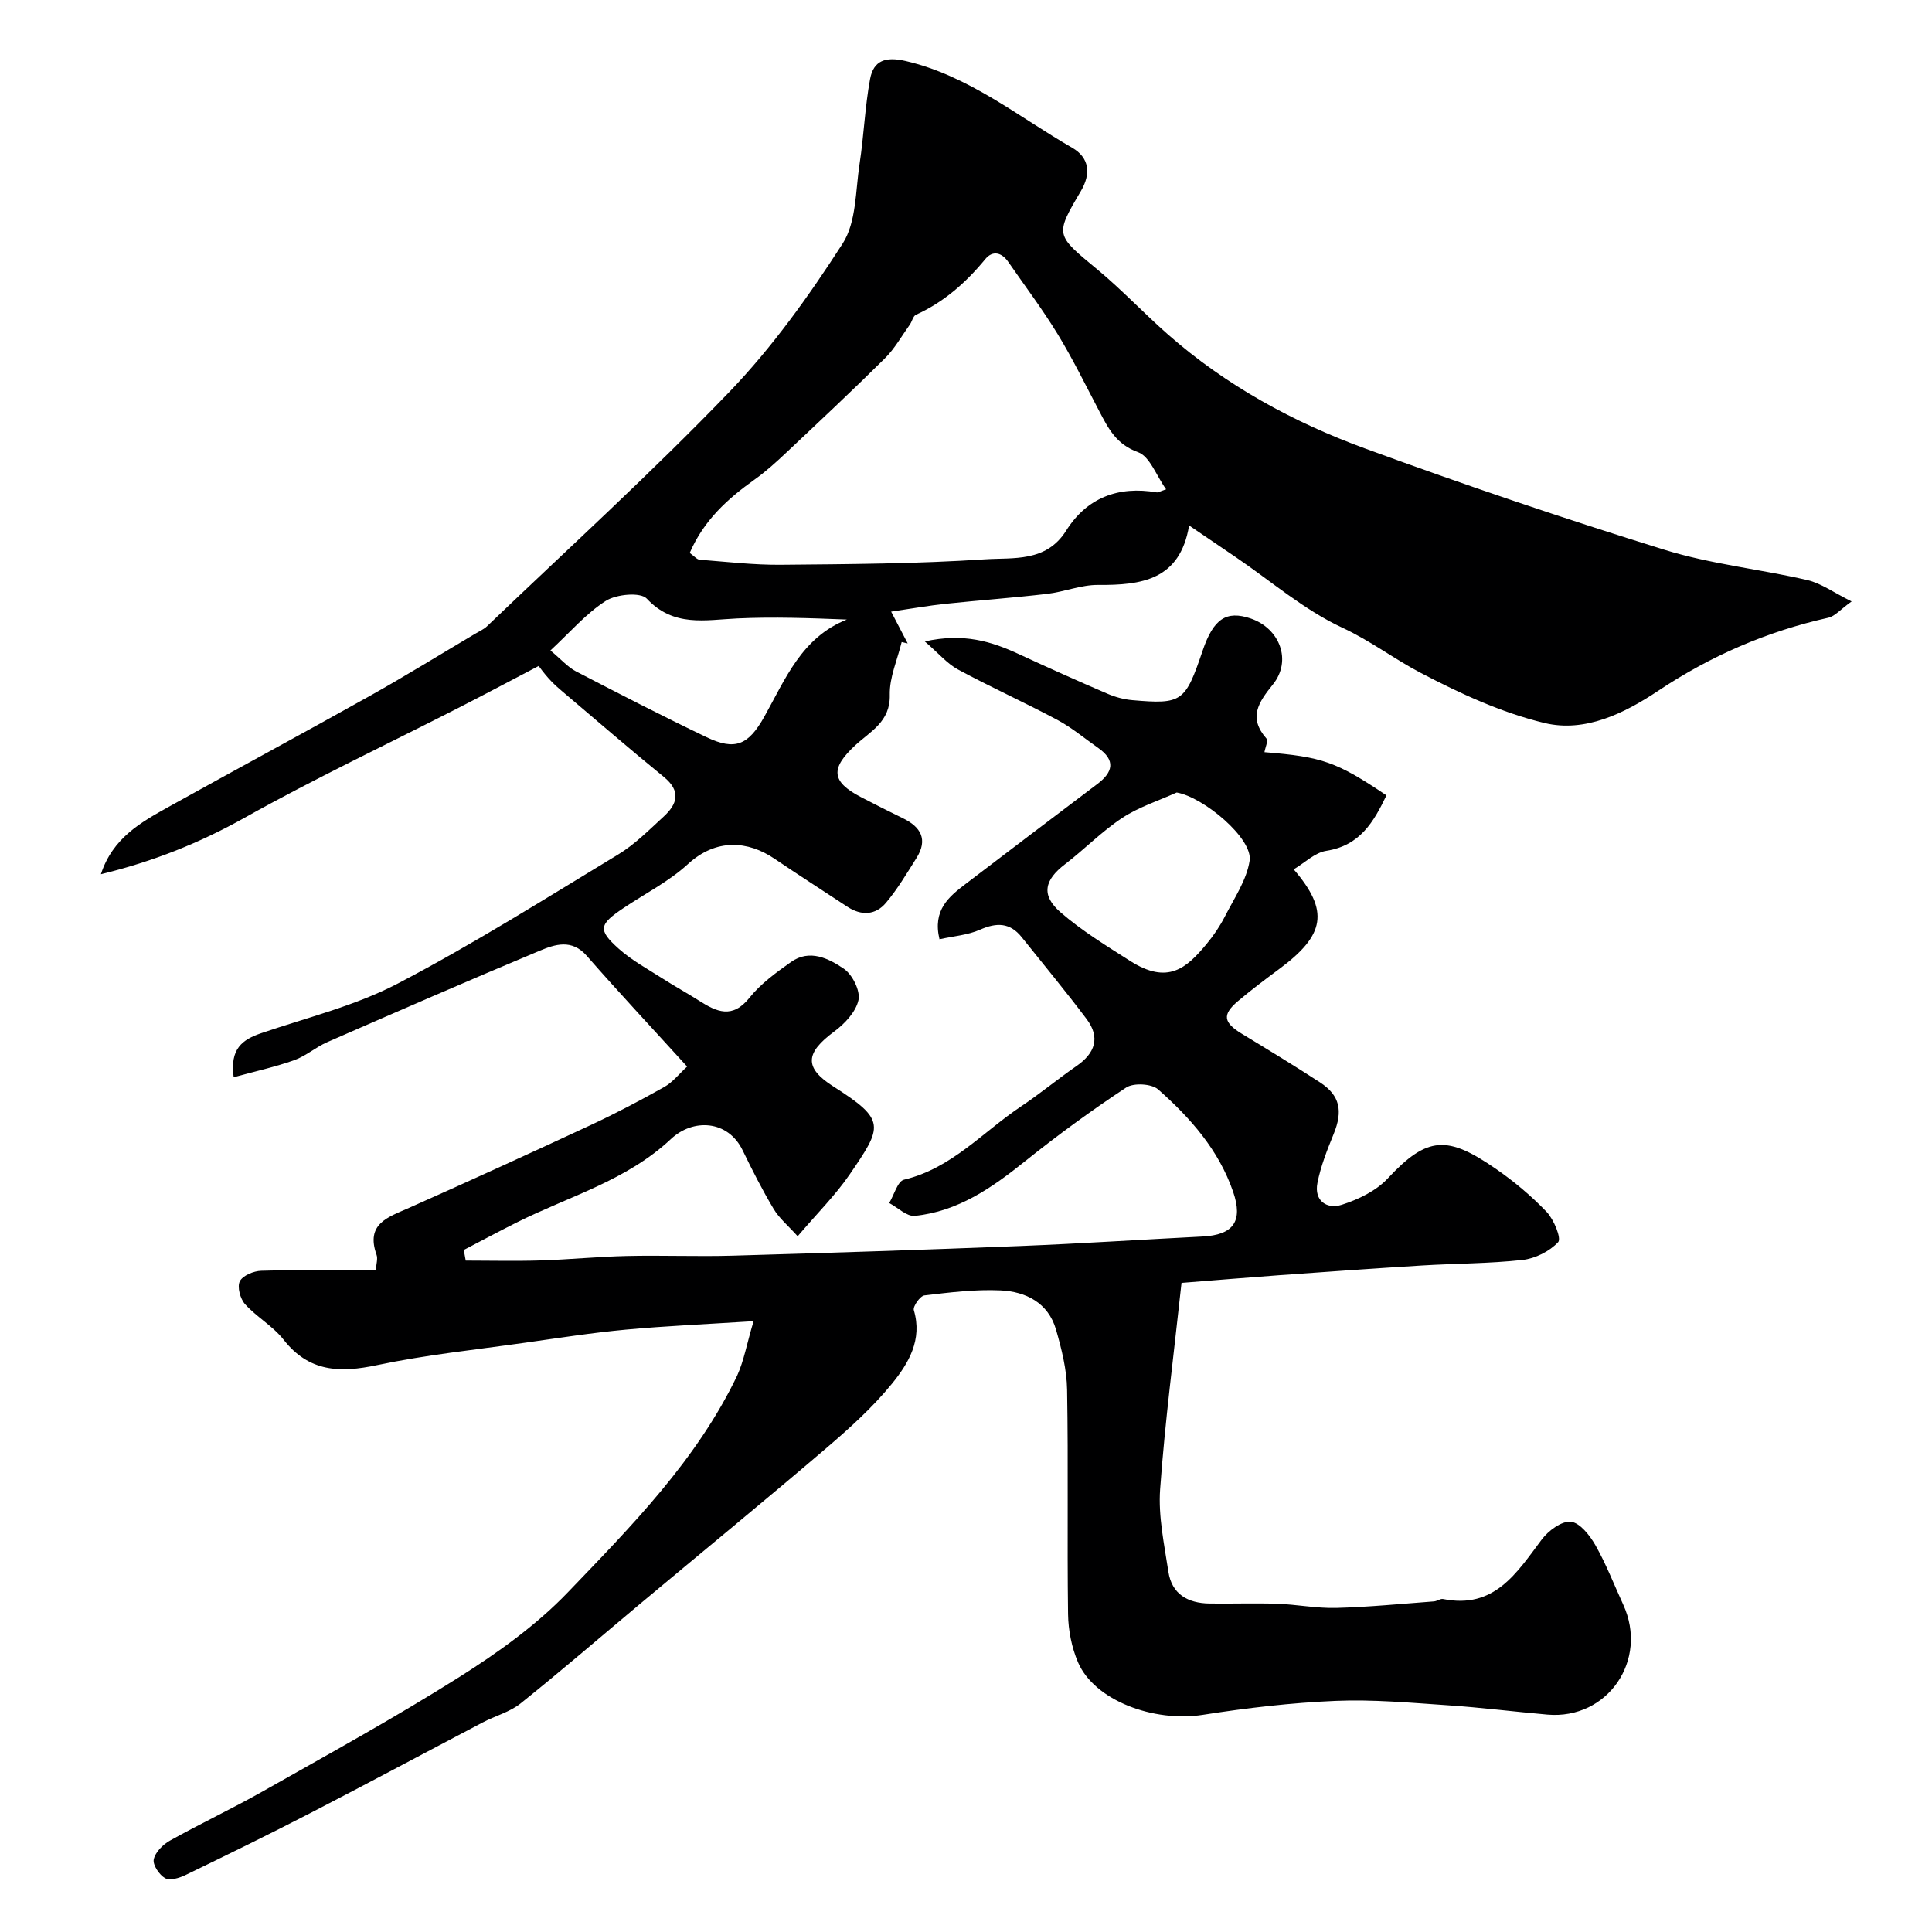 <svg enable-background="new 0 0 400 400" viewBox="0 0 400 400" xmlns="http://www.w3.org/2000/svg"><path d="m156.02 273.54c-9.76.62-18.14.98-26.48 1.75-7 .65-13.97 1.74-20.93 2.72-10.19 1.44-20.47 2.5-30.52 4.62-7.69 1.63-14.1 1.47-19.38-5.27-2.2-2.8-5.56-4.67-7.97-7.34-1-1.1-1.67-3.58-1.09-4.74.6-1.2 2.88-2.14 4.45-2.18 7.8-.22 15.6-.1 23.71-.1.08-1.33.45-2.39.15-3.21-2.3-6.44 2.37-7.78 6.72-9.71 12.61-5.61 25.17-11.35 37.69-17.18 5.16-2.41 10.21-5.07 15.17-7.86 1.74-.98 3.06-2.7 4.72-4.22-7.18-7.9-14.11-15.31-20.79-22.94-3.09-3.53-6.57-2.36-9.71-1.05-14.73 6.15-29.37 12.54-44 18.93-2.38 1.04-4.43 2.88-6.85 3.74-3.9 1.39-7.97 2.28-12.53 3.53-.82-5.91 1.8-7.79 5.7-9.12 9.5-3.24 19.47-5.67 28.28-10.28 15.59-8.15 30.53-17.57 45.6-26.7 3.47-2.1 6.43-5.1 9.46-7.88 2.83-2.6 3.61-5.26.03-8.19-7.14-5.82-14.1-11.85-21.13-17.8-1.45-1.23-2.86-2.51-4.79-5.18-5.51 2.88-11 5.81-16.54 8.64-14.8 7.57-29.86 14.67-44.35 22.79-9.32 5.22-18.93 9.06-29.75 11.69 2.44-7.5 8.28-10.75 14.05-13.96 13.84-7.7 27.8-15.21 41.62-22.95 7.37-4.13 14.55-8.57 21.82-12.88.84-.5 1.77-.9 2.46-1.56 16.78-16.07 34-31.72 50.11-48.45 8.91-9.26 16.54-19.94 23.51-30.77 2.86-4.44 2.65-10.93 3.51-16.54.89-5.81 1.1-11.74 2.17-17.52.71-3.84 3.2-4.71 7.36-3.74 13.1 3.05 23.25 11.49 34.48 17.96 3.58 2.06 3.92 5.38 1.81 8.96-5.42 9.17-5.28 9.04 3.37 16.21 5.09 4.21 9.64 9.08 14.61 13.45 12.05 10.61 25.99 18.21 40.92 23.67 20.45 7.49 41.11 14.49 61.91 20.94 9.59 2.98 19.77 4 29.6 6.28 2.85.66 5.42 2.57 9.16 4.42-2.32 1.66-3.45 3.06-4.82 3.37-12.71 2.84-24.36 7.89-35.24 15.14-6.99 4.66-15.14 8.68-23.53 6.66-8.87-2.13-17.45-6.1-25.59-10.36-5.51-2.88-10.44-6.67-16.26-9.37-7.88-3.66-14.7-9.59-21.98-14.55-3.1-2.11-6.21-4.21-9.75-6.62-1.87 11.3-9.83 12.38-18.83 12.31-3.51-.03-7 1.43-10.54 1.85-7 .82-14.04 1.32-21.05 2.06-3.51.37-6.99.99-11.27 1.62 1.42 2.73 2.43 4.65 3.43 6.58-.42-.09-.83-.19-1.25-.28-.88 3.65-2.55 7.32-2.46 10.94.14 5.57-4.05 7.57-7.12 10.41-5.17 4.79-5.05 7.52 1.13 10.74 2.88 1.5 5.77 2.96 8.69 4.38 3.74 1.81 5.24 4.41 2.83 8.24-2 3.17-3.92 6.43-6.32 9.28-2.16 2.57-5.1 2.71-7.98.82-5.05-3.32-10.13-6.59-15.13-9.97-5.42-3.66-11.99-4.28-17.89 1.13-3.92 3.6-8.85 6.09-13.32 9.09-5.1 3.41-5.39 4.52-1 8.44 2.71 2.42 6.01 4.2 9.1 6.18 2.46 1.58 5.04 2.99 7.51 4.56 3.65 2.33 6.91 3.84 10.46-.61 2.32-2.9 5.5-5.2 8.58-7.38 3.87-2.75 7.81-.74 10.94 1.38 1.77 1.2 3.45 4.55 3.04 6.48-.53 2.46-2.86 4.93-5.04 6.54-5.97 4.41-6.28 7.47-.16 11.36 10.97 6.97 10.2 8.24 3.38 18.21-2.96 4.32-6.75 8.07-10.77 12.8-1.98-2.2-3.83-3.72-4.98-5.66-2.34-3.92-4.42-8.01-6.41-12.12-3.05-6.31-10.29-6.64-14.85-2.35-9.16 8.6-21.05 11.84-31.85 17.24-3.71 1.85-7.36 3.82-11.04 5.73.13.73.27 1.47.4 2.2 5.17 0 10.34.13 15.5-.03 5.94-.19 11.87-.78 17.81-.92 7.33-.17 14.67.14 22-.07 19.87-.57 39.74-1.21 59.6-2 12.54-.5 25.07-1.33 37.61-1.96 6.4-.32 8.48-3.13 6.36-9.28-2.97-8.63-8.86-15.3-15.52-21.18-1.35-1.19-5.09-1.4-6.63-.38-7.22 4.76-14.22 9.88-20.97 15.29-6.82 5.47-13.86 10.37-22.78 11.27-1.66.17-3.53-1.72-5.3-2.66 1.01-1.67 1.74-4.52 3.07-4.83 9.86-2.34 16.33-9.9 24.24-15.18 3.94-2.63 7.59-5.67 11.48-8.36 3.85-2.66 4.95-5.91 2.08-9.72-4.33-5.76-8.94-11.32-13.44-16.95-2.42-3.03-5.18-3.07-8.62-1.55-2.56 1.13-5.52 1.34-8.4 1.98-1.45-6.05 1.93-8.79 5.36-11.41 9.09-6.95 18.23-13.84 27.35-20.75 3.2-2.42 3.81-4.88.16-7.44-2.81-1.96-5.46-4.21-8.46-5.81-6.78-3.62-13.81-6.79-20.58-10.44-2.23-1.2-3.97-3.31-6.87-5.81 8.05-1.79 13.82 0 19.5 2.64 6.06 2.81 12.16 5.54 18.3 8.18 1.62.7 3.42 1.19 5.18 1.34 10.29.89 10.94.39 14.54-10.24 2.24-6.61 4.9-8.39 9.96-6.67 6.05 2.07 8.56 8.74 4.59 13.66-3 3.72-5.13 6.86-1.34 11.19.41.47-.25 1.87-.41 2.83 11.97.96 14.94 1.99 25.26 8.94-2.63 5.48-5.45 10.4-12.47 11.49-2.35.37-4.43 2.46-6.73 3.83 7.41 8.63 6.54 13.6-3.08 20.69-2.89 2.14-5.77 4.31-8.51 6.63-3.26 2.78-2.96 4.4.85 6.72 5.43 3.3 10.87 6.6 16.19 10.07 4.14 2.7 4.77 5.91 2.82 10.68-1.34 3.29-2.68 6.67-3.36 10.14-.73 3.73 1.99 5.5 5.06 4.51 3.42-1.1 7.09-2.87 9.49-5.44 8.25-8.86 12.4-8.91 22.43-1.97 3.76 2.6 7.34 5.61 10.49 8.91 1.49 1.57 3.08 5.48 2.37 6.24-1.78 1.91-4.75 3.4-7.4 3.69-6.91.76-13.91.72-20.87 1.15-9.84.6-19.68 1.3-29.51 2.01-6.49.47-12.98 1.02-20.2 1.59-1.59 14.77-3.43 28.73-4.43 42.74-.4 5.62.86 11.4 1.71 17.05.7 4.66 4.04 6.52 8.48 6.59 4.67.07 9.34-.11 14 .05 4.11.14 8.21.97 12.3.86 6.75-.18 13.48-.85 20.22-1.35.64-.05 1.31-.61 1.88-.49 10.62 2.13 15.22-5.39 20.42-12.32 1.37-1.83 4.12-3.87 6.02-3.68 1.87.19 3.93 2.82 5.09 4.85 2.23 3.93 3.87 8.19 5.76 12.31 5.27 11.5-3.23 23.85-15.7 22.77-6.87-.6-13.72-1.47-20.6-1.93-7.75-.52-15.55-1.24-23.29-.91-9.16.39-18.33 1.46-27.39 2.88-10.28 1.61-22.51-2.98-25.9-10.87-1.31-3.06-2.01-6.61-2.06-9.95-.21-15.5.07-31-.2-46.49-.07-4.16-1.13-8.39-2.29-12.43-1.61-5.57-6.26-7.89-11.5-8.13-5.23-.24-10.53.42-15.75 1.04-.89.11-2.42 2.28-2.19 3.06 1.83 6.13-1.12 11.02-4.51 15.2-4.05 4.98-8.93 9.36-13.84 13.55-12.66 10.81-25.54 21.36-38.32 32.04-8.24 6.89-16.37 13.92-24.75 20.63-2.22 1.78-5.22 2.56-7.8 3.91-11.95 6.27-23.84 12.65-35.83 18.84-8.52 4.4-17.14 8.61-25.77 12.79-1.26.61-3.2 1.19-4.19.64-1.21-.68-2.59-2.74-2.36-3.88.31-1.49 1.89-3.08 3.34-3.89 6.39-3.57 13.03-6.69 19.4-10.3 13.63-7.72 27.38-15.27 40.61-23.63 7.98-5.05 15.9-10.72 22.4-17.5 13.15-13.71 26.65-27.35 35.03-44.83 1.43-3.14 2.02-6.68 3.41-11.29zm-13.22-159.06c.98.7 1.49 1.36 2.05 1.4 5.59.43 11.2 1.1 16.8 1.05 14.1-.13 28.22-.2 42.27-1.13 5.84-.39 12.66.66 16.81-5.93 4.29-6.82 10.8-9.3 18.76-7.93.26.05.57-.17 1.94-.63-2.04-2.85-3.37-6.81-5.81-7.69-4.51-1.62-6.15-4.9-8.03-8.49-2.81-5.35-5.47-10.8-8.61-15.95-3.14-5.14-6.78-9.97-10.21-14.93-1.37-1.99-3.24-2.47-4.78-.6-4 4.86-8.57 8.9-14.35 11.52-.61.28-.8 1.38-1.27 2.04-1.69 2.36-3.13 4.97-5.16 6.98-6.69 6.63-13.57 13.07-20.43 19.53-2.09 1.97-4.23 3.92-6.57 5.58-5.58 3.98-10.51 8.43-13.41 15.18zm-28.84 20.19c2.3 1.92 3.61 3.45 5.27 4.32 8.96 4.65 17.95 9.28 27.06 13.64 5.93 2.83 8.67 1.62 11.96-4.26 4.35-7.77 7.72-16.39 17.08-20.1-7.72-.31-15.23-.58-22.71-.23-6.66.31-13.15 1.84-18.71-4.1-1.3-1.39-6.3-.92-8.48.46-4.11 2.62-7.41 6.51-11.47 10.27zm129.66 29.41c-3.78 1.72-7.85 3-11.27 5.26-4.22 2.78-7.81 6.49-11.84 9.58-4.29 3.28-5.03 6.41-.93 9.97 4.4 3.82 9.46 6.91 14.4 10.06 7.82 4.98 11.67 1.51 15.84-3.52 1.45-1.74 2.75-3.67 3.78-5.68 1.92-3.77 4.5-7.52 5.12-11.54.71-4.64-9.59-13.2-15.1-14.13z" fill="#000001"/></svg>